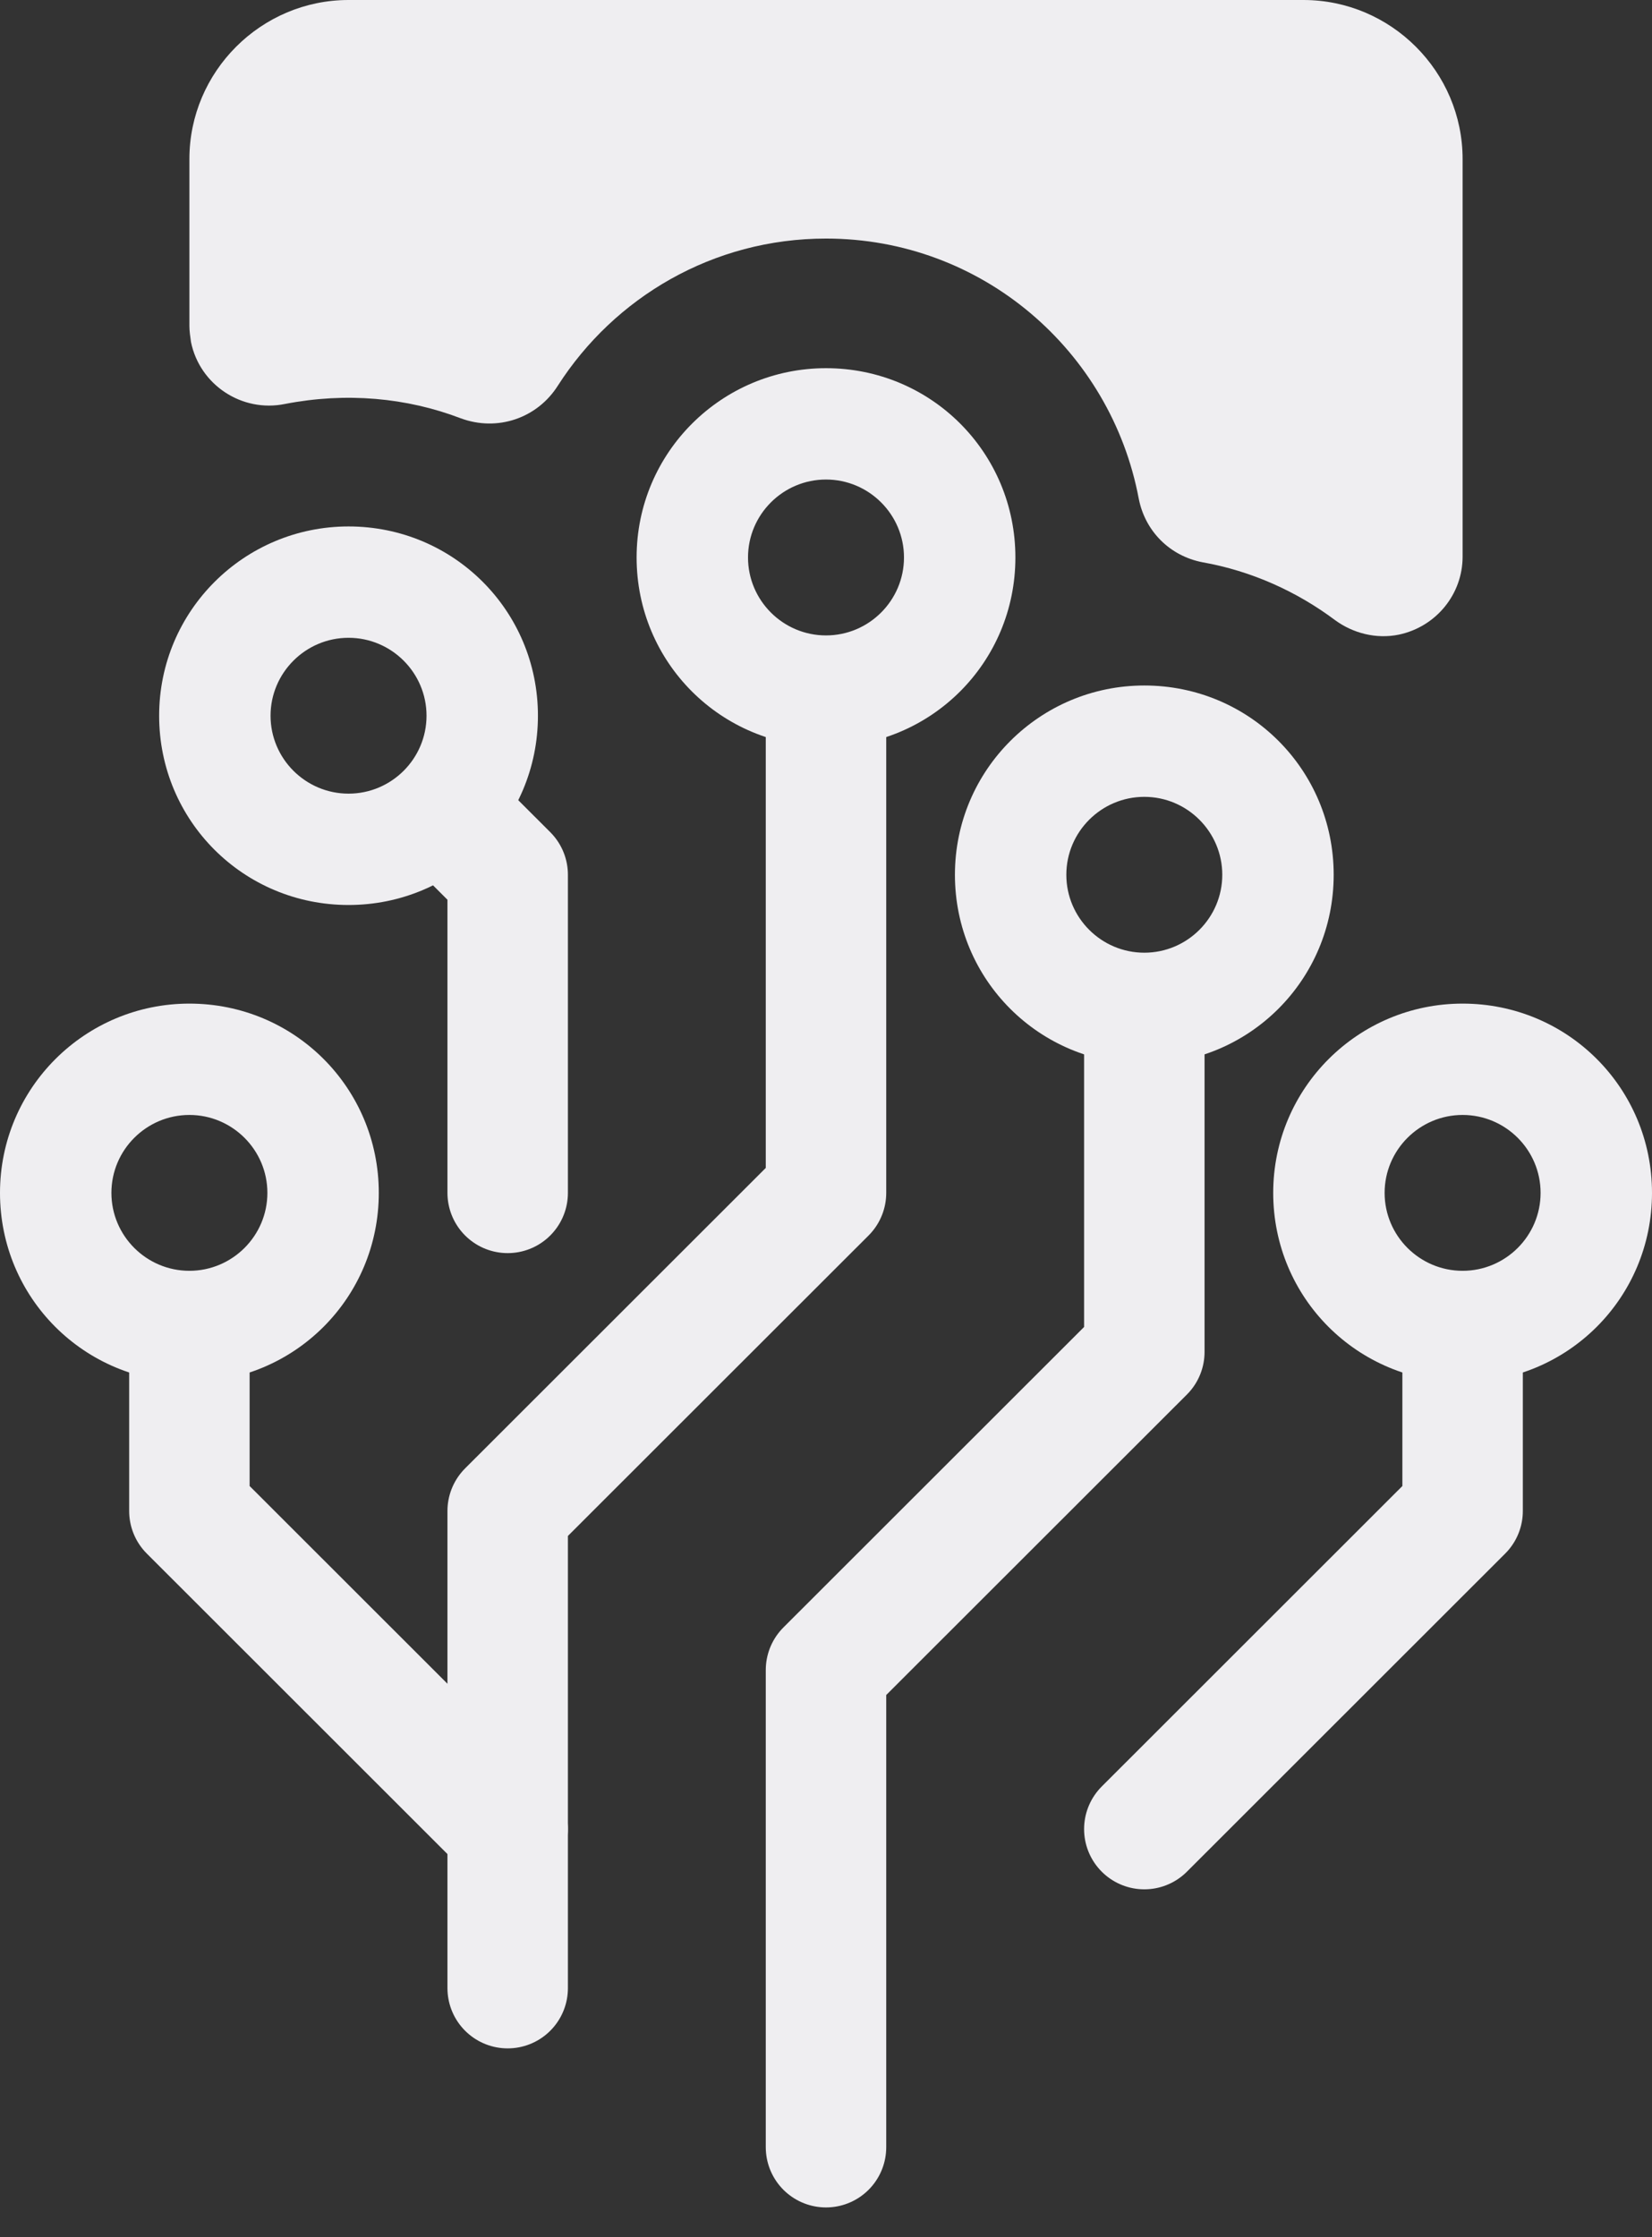 <svg width="48" height="65" viewBox="0 0 48 65" fill="none" xmlns="http://www.w3.org/2000/svg">
<rect x="0" y="0" width="48" height="65" fill="#333333" stroke="none"/>
<path d="M42.497 4.621V16.173C42.497 17.259 41.734 18.206 40.647 18.438C39.977 18.576 39.306 18.391 38.798 18.022C37.688 17.19 36.37 16.589 34.936 16.335C33.988 16.15 33.272 15.434 33.087 14.487C32.278 10.189 28.532 6.931 24 6.931C20.717 6.931 17.85 8.641 16.208 11.206C15.607 12.153 14.451 12.546 13.387 12.153C11.815 11.552 10.058 11.391 8.277 11.737C7.029 11.991 5.803 11.183 5.549 9.935C5.526 9.773 5.503 9.612 5.503 9.473V4.621C5.503 2.079 7.584 0 10.127 0H37.873C40.416 0 42.497 2.079 42.497 4.621Z" fill="#EFEEF1"/>
<path d="M24 62.383V48.52L33.249 39.278V30.036" stroke="#EFEEF1" stroke-width="3.5" stroke-linecap="round" stroke-linejoin="round"/>
<path d="M14.751 57.762V43.899L24 34.657V20.794" stroke="#EFEEF1" stroke-width="3.5" stroke-linecap="round" stroke-linejoin="round"/>
<path d="M33.249 53.141L42.497 43.899V39.278" stroke="#EFEEF1" stroke-width="3.5" stroke-linecap="round" stroke-linejoin="round"/>
<path d="M14.751 53.141L5.503 43.899V39.278" stroke="#EFEEF1" stroke-width="3.5" stroke-linecap="round" stroke-linejoin="round"/>
<path d="M14.751 34.657V25.415L13.387 24.052" fill="#EFEEF1"/>
<path d="M14.751 34.657V25.415L13.387 24.052" stroke="#EFEEF1" stroke-width="3.5" stroke-linecap="round" stroke-linejoin="round"/>
<path d="M5.503 32.393C6.751 32.393 7.769 33.409 7.769 34.657C7.769 35.905 6.751 36.921 5.503 36.921C4.254 36.921 3.237 35.905 3.237 34.657C3.237 33.409 4.254 32.393 5.503 32.393ZM5.503 29.158C2.474 29.158 0 31.607 0 34.657C0 37.707 2.451 40.156 5.503 40.156C8.555 40.156 11.006 37.707 11.006 34.657C11.006 31.607 8.555 29.158 5.503 29.158Z" fill="#EFEEF1"/>
<path d="M10.127 18.53C11.376 18.53 12.393 19.547 12.393 20.794C12.393 22.042 11.376 23.058 10.127 23.058C8.879 23.058 7.861 22.042 7.861 20.794C7.861 19.547 8.879 18.53 10.127 18.53ZM10.127 15.295C7.098 15.295 4.624 17.744 4.624 20.794C4.624 23.844 7.075 26.293 10.127 26.293C13.179 26.293 15.63 23.844 15.63 20.794C15.63 17.744 13.179 15.295 10.127 15.295Z" fill="#EFEEF1"/>
<path d="M24 13.932C25.249 13.932 26.266 14.949 26.266 16.196C26.266 17.444 25.249 18.461 24 18.461C22.751 18.461 21.734 17.444 21.734 16.196C21.734 14.949 22.751 13.932 24 13.932ZM24 10.697C20.971 10.697 18.497 13.147 18.497 16.196C18.497 19.246 20.948 21.695 24 21.695C27.052 21.695 29.503 19.246 29.503 16.196C29.503 13.147 27.052 10.697 24 10.697Z" fill="#EFEEF1"/>
<path d="M33.249 23.151C34.497 23.151 35.514 24.168 35.514 25.415C35.514 26.663 34.497 27.679 33.249 27.679C32 27.679 30.983 26.663 30.983 25.415C30.983 24.168 32 23.151 33.249 23.151ZM33.249 19.916C30.22 19.916 27.746 22.365 27.746 25.415C27.746 28.465 30.197 30.914 33.249 30.914C36.301 30.914 38.751 28.465 38.751 25.415C38.751 22.365 36.301 19.916 33.249 19.916Z" fill="#EFEEF1"/>
<path d="M42.497 32.393C43.746 32.393 44.763 33.409 44.763 34.657C44.763 35.905 43.746 36.921 42.497 36.921C41.249 36.921 40.231 35.905 40.231 34.657C40.231 33.409 41.249 32.393 42.497 32.393ZM42.497 29.158C39.468 29.158 36.994 31.607 36.994 34.657C36.994 37.707 39.445 40.156 42.497 40.156C45.549 40.156 48 37.707 48 34.657C48 31.607 45.549 29.158 42.497 29.158Z" fill="#EFEEF1"/>
</svg>
